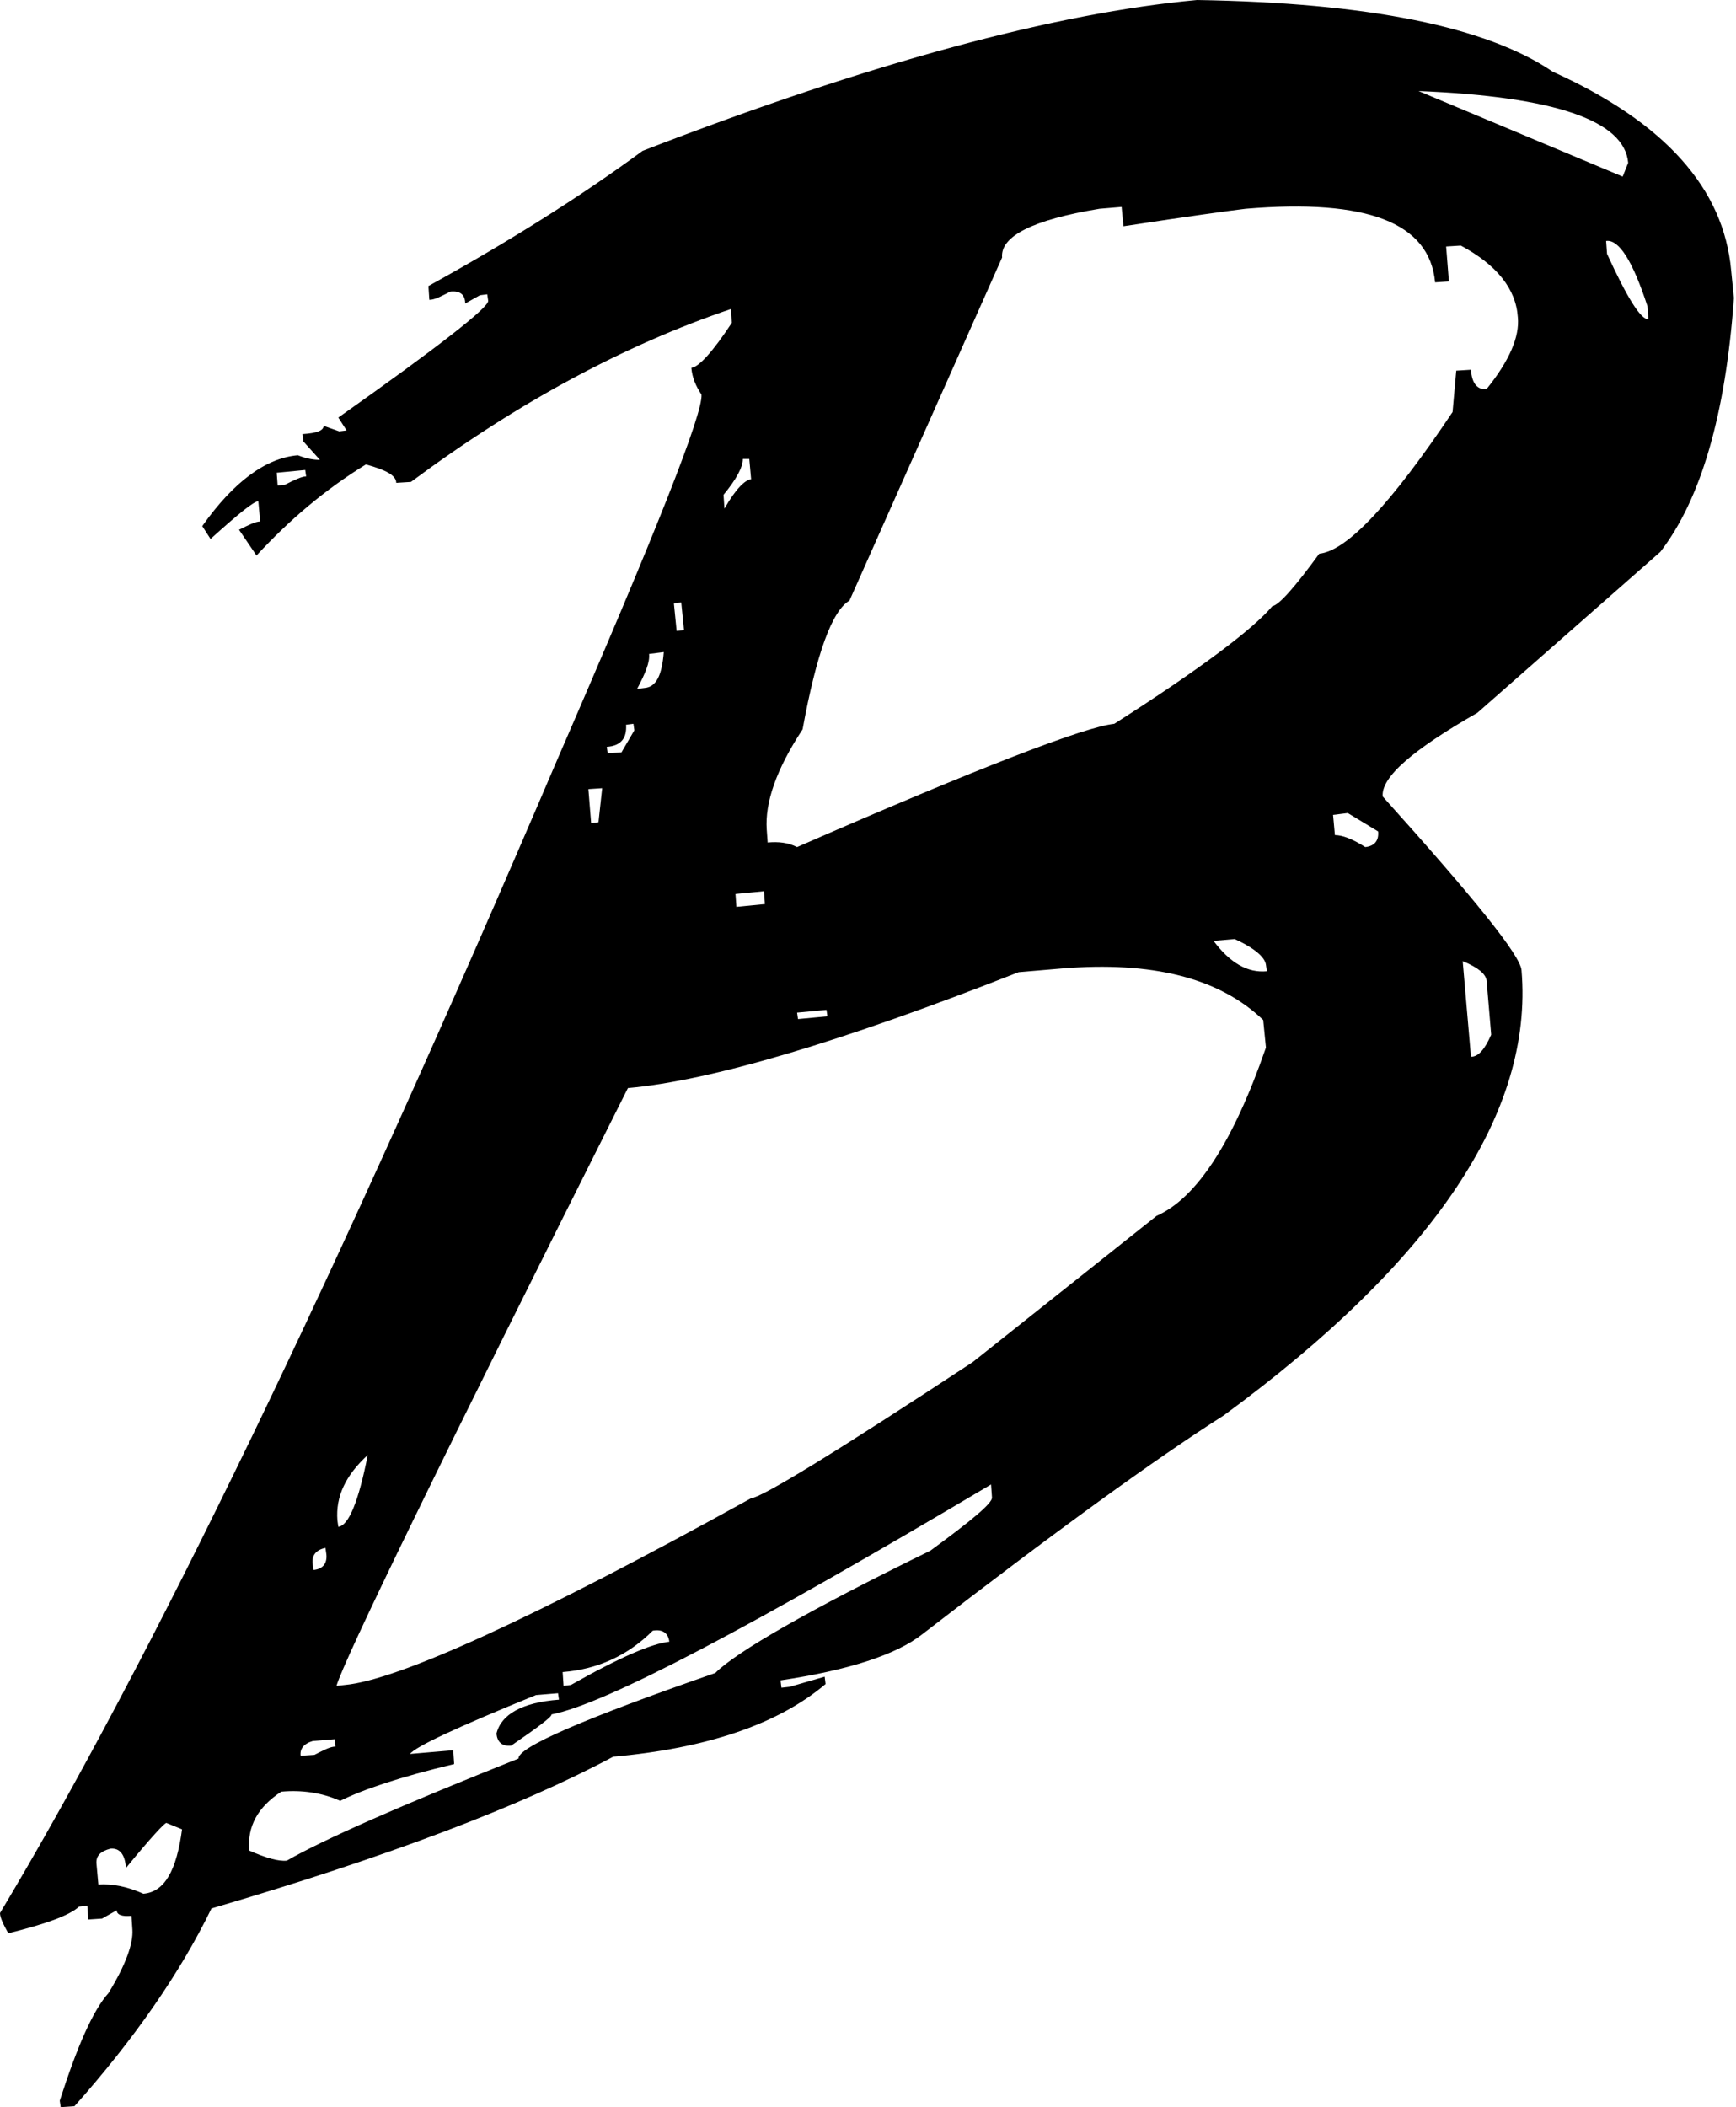 <svg xmlns="http://www.w3.org/2000/svg" width="422" height="512"><path d="M156.215 36.651c-15.197 11.174-32.629 22.125-52.072 32.852l.224 3.352c1.34 0 2.905-.894 5.14-2.011 2.235-.224 3.576.67 3.576 2.905l3.575-2.011 1.788-.224.224 1.565c.223 1.564-12.068 11.174-36.428 28.382l2.011 3.129-1.788.223-3.799-1.34c0 1.117-1.564 1.787-5.14 2.01l.223 1.789 4.023 4.47c-1.34 0-3.129-.224-5.363-1.118-7.822.67-15.644 6.481-23.243 17.208l2.012 3.129c6.704-6.034 10.503-9.163 11.62-9.163l.448 4.917c-1.118 0-2.906.894-5.14 2.011l4.246 6.258c8.045-8.716 16.761-16.091 26.594-22.125 4.917 1.34 7.375 2.682 7.375 4.47l3.576-.224c26.148-19.443 52.072-33.299 77.772-42.015l.224 3.352c-4.693 7.152-8.046 10.728-9.834 10.951.224 2.458 1.118 4.47 2.459 6.481.447 4.47-11.174 33.746-34.864 88.276C81.571 310.64 36.428 404.057 0 464.845c0 1.117.894 2.905 2.011 4.917 8.94-2.235 14.75-4.247 17.209-6.481l2.01-.224.224 3.352 3.353-.223 3.575-2.011c0 1.117 1.341 1.564 3.576 1.34l.224 3.353c.223 3.352-1.565 8.492-5.811 15.42-3.8 4.246-7.598 12.962-11.845 26.148L14.75 512l3.352-.223c14.527-16.315 25.7-32.405 33.3-48.05 42.684-12.514 75.09-24.806 97.661-36.874 22.572-2.011 40.004-7.822 51.625-17.655l-.223-1.788-8.493 2.458-2.011.224-.224-1.788c16.538-2.458 28.16-6.258 34.417-11.174 32.405-25.03 56.764-42.686 73.302-53.19 51.178-37.544 75.314-73.749 72.409-108.165-.224-3.576-11.621-17.655-33.746-42.238-.447-4.694 7.375-11.398 23.019-20.337l44.473-39.11c9.833-12.739 15.867-33.299 17.878-61.681l-.67-6.705c-1.788-19.89-16.09-35.98-43.356-48.272Q353.328 1.005 290.975 0c-34.193 3.128-79.336 15.197-134.76 36.651m239.574 2.905-1.341 3.353-49.613-20.784q49.613 2.01 50.954 17.431M195.1 177.222c3.352-18.326 7.151-28.83 11.398-31.288l37.098-83.359c-.447-5.14 7.375-9.163 23.689-11.845l5.364-.447.447 4.694c16.09-2.459 25.924-3.8 29.723-4.247 29.5-2.458 44.697 3.353 46.037 17.88l3.353-.224-.67-8.493 3.575-.223c8.716 4.693 13.409 10.504 13.856 17.431.447 4.694-2.011 10.504-7.599 17.432-2.234.224-3.575-1.34-3.799-4.693l-3.575.223-.894 10.057c-14.974 22.349-25.701 33.746-32.405 34.417q-9.052 12.404-11.398 12.738c-4.693 5.587-17.432 15.197-38.44 28.606-6.927.67-32.628 10.504-77.101 29.947-2.235-1.118-4.47-1.341-7.151-1.118l-.224-3.128c-.447-6.481 2.235-14.527 8.716-24.36M400.482 74.42l.224 3.128c-1.788.224-5.14-5.14-10.057-15.867l-.224-3.129c3.13-.447 6.481 4.917 10.057 15.868M74.196 114.2l.224 1.564c-1.117 0-2.905.894-5.14 2.011l-1.788.224-.224-3.129zm107.943-2.682.447 4.917c-1.565.223-3.8 2.458-6.481 7.151l-.224-3.352q4.694-5.7 4.693-8.716zM165.6 146.38l.67 6.705-1.787.223-.67-6.704zm-4.246 12.068c-.447 5.587-1.788 8.493-4.693 8.716l-1.788.224c2.011-3.8 3.129-6.481 2.905-8.493zm-7.375 17.432.223 1.565-3.128 5.363-3.353.224-.223-1.565q5.029-.335 4.693-5.363zm-7.598 15.644-.894 8.269-1.788.223-.67-8.269zm181.244 6.034 7.375 4.47c.224 2.234-.893 3.575-3.128 3.799-3.129-2.011-5.587-2.905-7.375-2.905l-.447-4.917zm-141.911 18.996.223 3.129-6.928.67-.223-3.129zm114.423 11.621c4.917 2.235 7.375 4.47 7.598 6.258l.224 1.564c-4.693.447-8.94-2.011-12.962-7.375zM152.64 264.38c20.114-1.787 51.848-11.174 94.98-28.158l10.504-.894c21.902-1.788 38.216 2.234 48.943 12.515l.67 6.704c-8.045 23.242-16.984 36.651-26.594 40.898l-44.697 35.533c-33.299 21.902-51.177 32.853-53.86 33.076-52.965 29.276-86.04 44.25-98.779 45.367l-2.011.224c1.788-6.258 25.253-54.53 70.844-145.265m48.272-18.996.224 1.565-7.152.67-.223-1.564zm160.461-7.151 1.118 13.185c-1.564 3.576-3.129 5.364-4.917 5.364l-2.011-23.242c3.8 1.564 5.587 3.129 5.81 4.693M89.393 353.55c-2.235 11.398-4.693 17.209-7.151 17.432l-.224-1.564c-.447-5.81 2.012-10.951 7.375-15.868m44.697 63.023c12.962-2.459 48.496-21.231 106.825-55.871l.223 3.129c.224 1.34-4.916 5.587-14.973 12.961-29.723 14.527-47.155 24.584-52.295 29.724-32.182 11.174-48.049 18.102-47.825 20.784q-42.91 17.096-56.318 24.806c-2.012.224-5.14-.67-9.163-2.458-.447-5.81 2.011-10.504 7.822-14.303 4.917-.447 9.833.224 14.303 2.235 5.363-2.682 14.526-5.81 27.712-8.94l-.224-3.352-10.503.894c1.34-1.788 11.397-6.48 30.617-14.303l5.363-.447.224 1.565c-8.94.67-14.08 3.576-15.197 8.269.223 2.011 1.34 3.128 3.576 2.905 6.48-4.47 9.833-6.928 9.833-7.598m-54.977-40.45.224 1.564c.223 2.234-.894 3.575-3.13 3.799l-.223-1.565c-.223-2.011.894-3.352 3.13-3.799m83.583 22.794c-4.246.447-12.068 3.8-23.913 10.504l-1.788.224-.223-3.353c8.492-.67 15.867-4.022 21.901-10.056 2.458-.447 3.8.67 4.023 2.681m-86.712 24.137 5.364-.447.223 1.787c-1.34 0-2.905.894-5.14 2.012l-3.352.223c-.223-1.564.67-2.905 2.905-3.575m-35.534 19.89 3.8 1.564c-1.341 10.057-4.246 15.197-9.387 15.644-4.022-1.788-7.598-2.458-10.95-2.235L23.466 453c-.224-2.01.894-3.128 3.352-3.799 2.235-.223 3.576 1.341 3.8 4.693 6.033-7.375 9.386-10.95 9.832-10.95"/></svg>